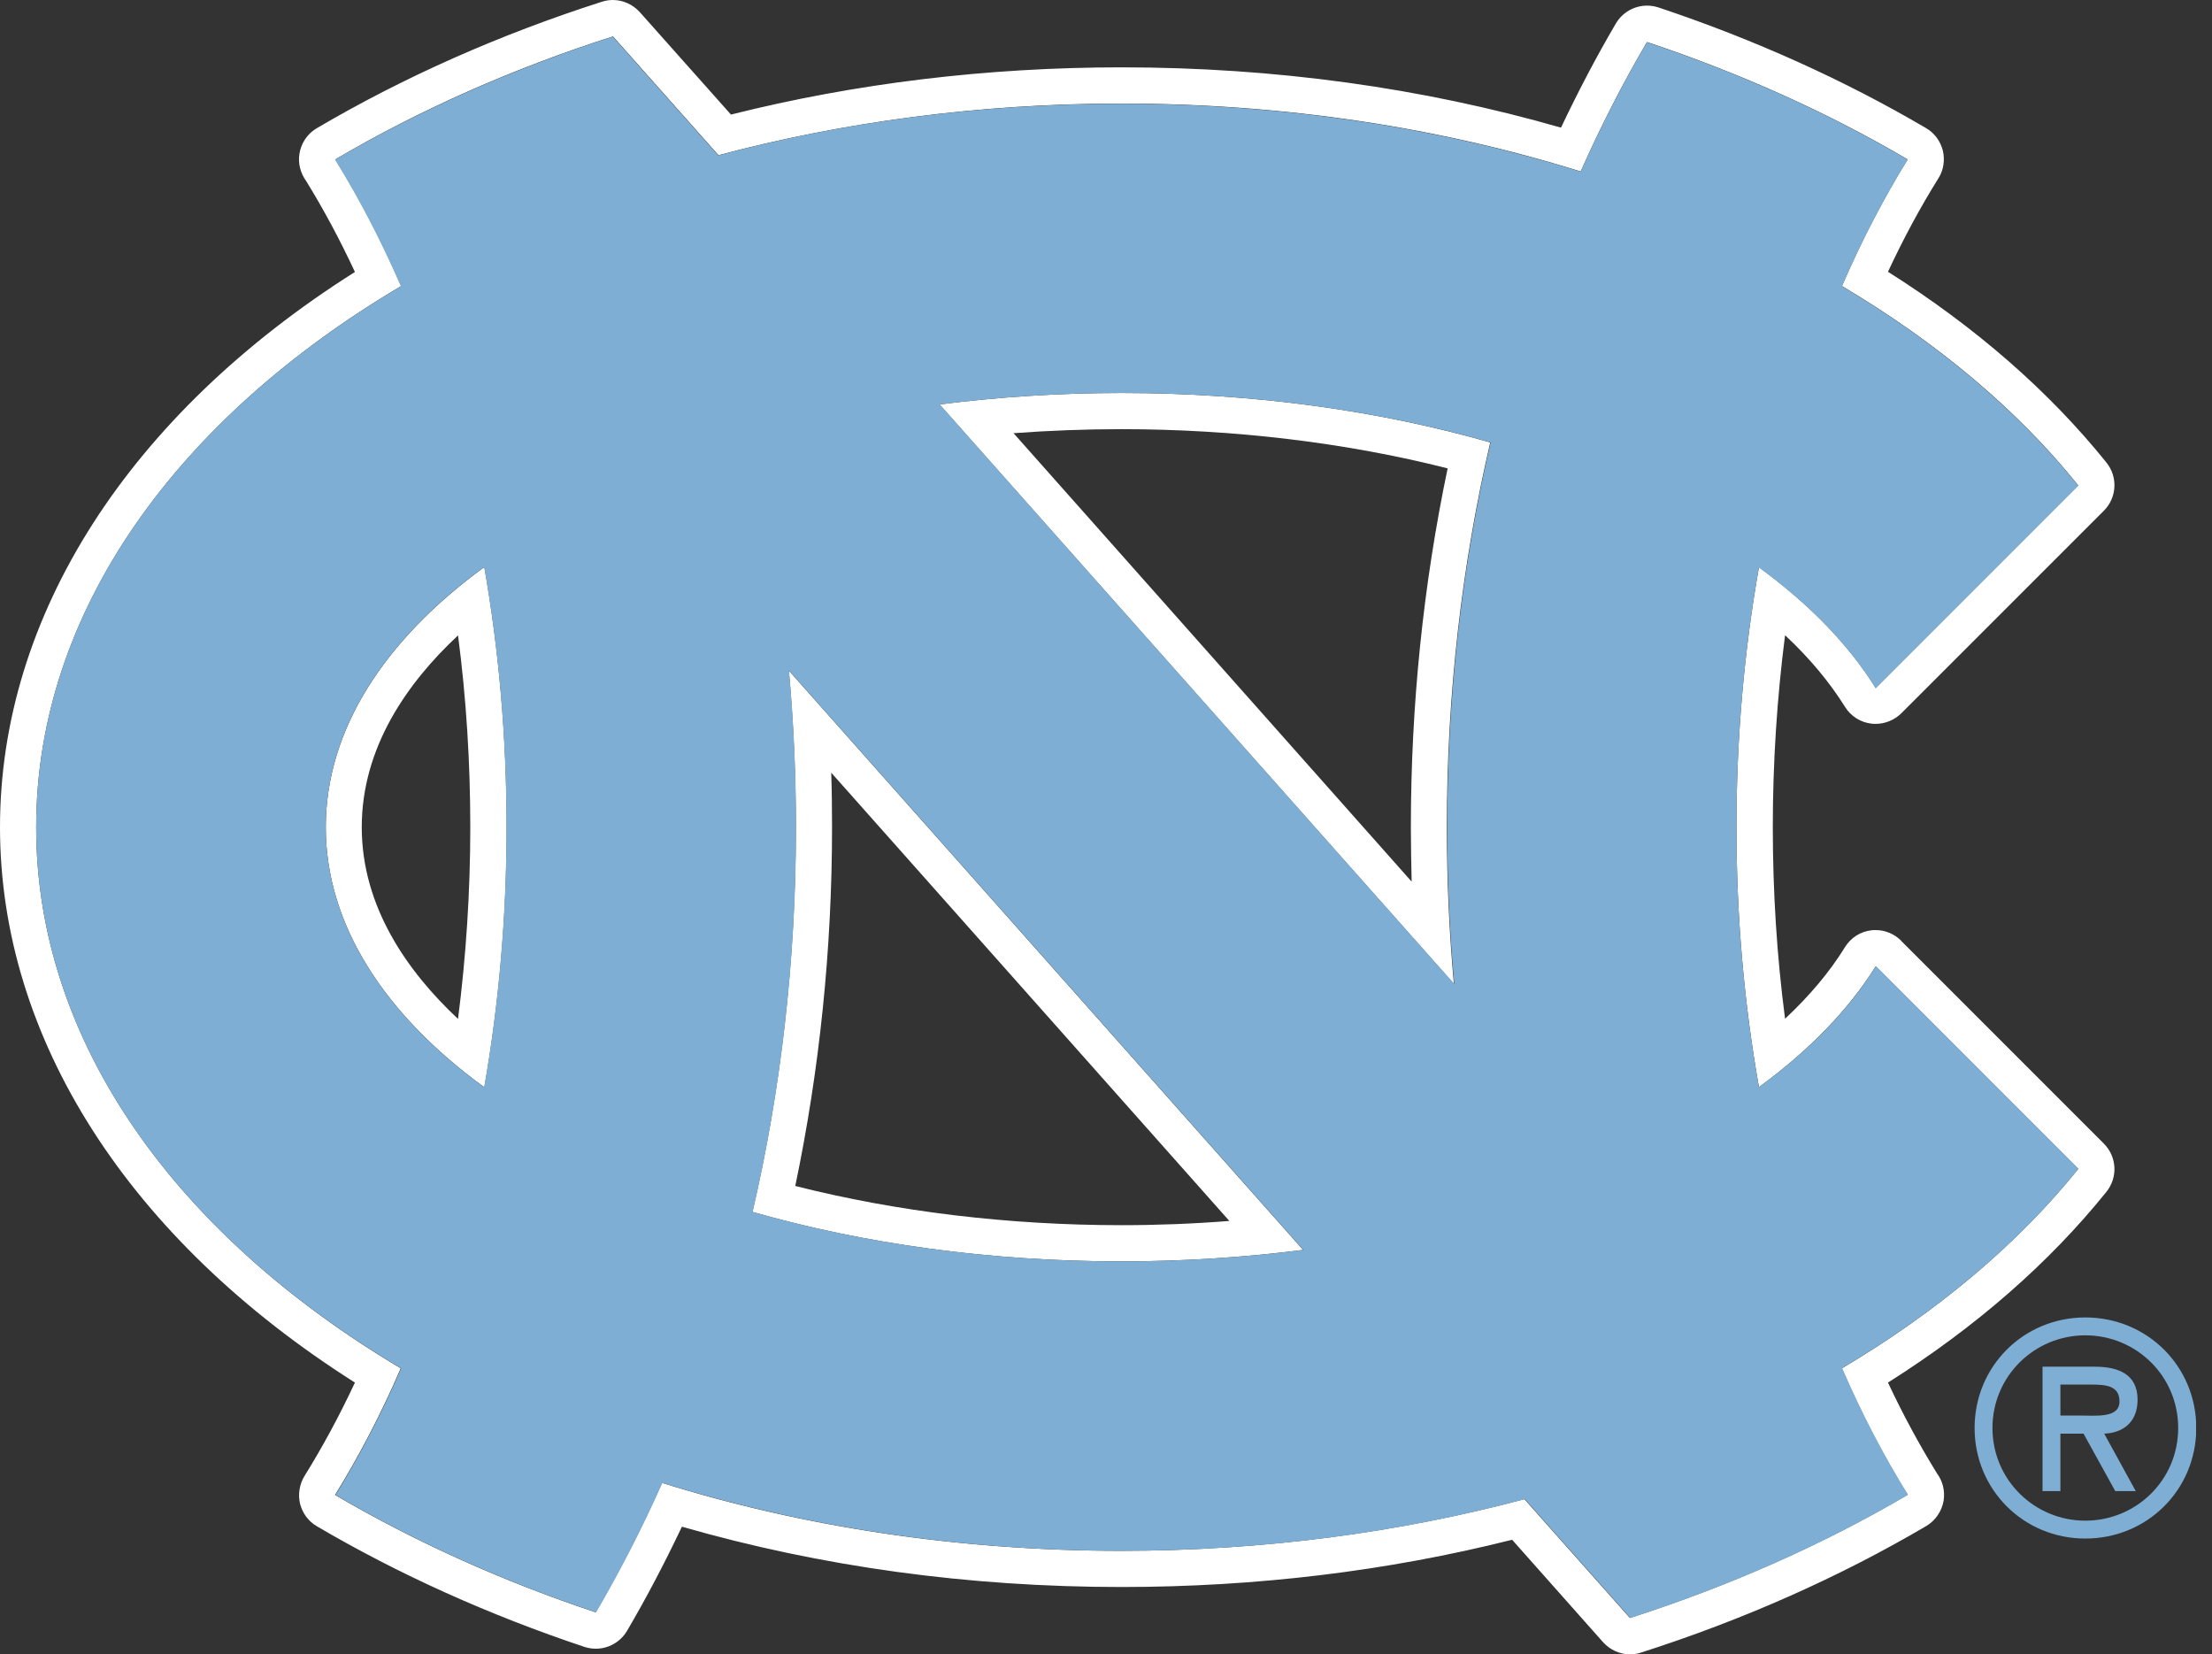 <svg width="107" height="80" viewBox="0 0 107 80" fill="none" xmlns="http://www.w3.org/2000/svg">
<rect x="0" y="0" width="107" height="80" fill="#333333" stroke="none"/>
<g clip-path="url(#clip0_4319_319405)">
<path d="M22.156 49.279C19.706 46.985 17.499 43.855 17.499 40.005C17.499 36.155 19.696 33.025 22.156 30.73C22.554 33.764 22.749 36.874 22.749 40.005C22.749 43.135 22.544 46.246 22.156 49.279ZM15.759 40.005C15.759 44.72 18.607 49.075 23.429 52.585C24.129 48.589 24.508 44.37 24.508 40.005C24.508 35.64 24.129 31.421 23.429 27.425C18.617 30.934 15.759 35.28 15.759 40.005Z" fill="white"/>
<path d="M59.458 59.05C57.727 59.186 55.987 59.254 54.247 59.254C48.793 59.254 43.378 58.602 38.469 57.358C39.645 51.739 40.248 45.906 40.248 40.005C40.248 39.13 40.238 38.245 40.209 37.37L59.468 59.05H59.458ZM38.498 40.005C38.498 46.509 37.759 52.76 36.398 58.612C41.735 60.139 47.801 61.004 54.247 61.004C57.27 61.004 60.216 60.809 63.035 60.45L38.158 32.432C38.381 34.911 38.498 37.438 38.498 40.005Z" fill="white"/>
<path d="M68.285 42.639L49.027 20.95C50.748 20.824 52.498 20.756 54.247 20.756C59.701 20.756 65.116 21.407 70.026 22.652C68.849 28.271 68.247 34.104 68.247 40.005C68.247 40.88 68.266 41.755 68.285 42.639ZM54.247 19.006C51.224 19.006 48.278 19.2 45.449 19.56L70.327 47.578C70.103 45.099 69.987 42.571 69.987 40.005C69.987 33.501 70.726 27.25 72.087 21.398C66.749 19.871 60.683 19.006 54.238 19.006" fill="white"/>
<path d="M89.09 66.166C90.033 68.353 91.093 70.385 92.259 72.261L92.278 72.291C88.225 74.672 83.714 76.685 78.843 78.25L73.739 72.505C67.712 74.109 61.13 75.003 54.237 75.003C46.295 75.003 38.77 73.827 32.023 71.717C31.051 73.904 29.972 75.995 28.815 77.978C24.265 76.461 20.037 74.546 16.206 72.3C17.373 70.414 18.442 68.363 19.385 66.176C8.575 59.759 1.75 50.417 1.75 40.005C1.75 29.593 8.575 20.241 19.404 13.834C18.462 11.656 17.402 9.615 16.235 7.738L16.216 7.709C20.27 5.327 24.79 3.315 29.651 1.76L34.755 7.505C40.783 5.901 47.364 5.007 54.247 5.007C62.19 5.007 69.714 6.183 76.461 8.293C77.433 6.105 78.503 4.015 79.669 2.032C84.219 3.548 88.458 5.464 92.278 7.709C91.112 9.595 90.043 11.647 89.1 13.834C93.708 16.566 97.596 19.823 100.532 23.478L90.733 33.277C89.42 31.158 87.495 29.194 85.085 27.435C84.375 31.43 83.996 35.65 83.996 40.005C83.996 44.36 84.375 48.579 85.085 52.575C87.495 50.815 89.411 48.852 90.733 46.732L100.532 56.532C97.587 60.187 93.708 63.444 89.1 66.176M91.967 45.498C91.637 45.167 91.19 44.982 90.733 44.982C90.665 44.982 90.597 44.982 90.529 44.992C89.994 45.05 89.527 45.352 89.245 45.809C88.507 47.005 87.534 48.161 86.348 49.27C85.95 46.236 85.755 43.126 85.755 39.995C85.755 36.865 85.959 33.754 86.348 30.721C87.534 31.829 88.497 32.986 89.245 34.182C89.527 34.639 90.004 34.94 90.529 34.998C90.597 35.008 90.665 35.008 90.733 35.008C91.19 35.008 91.637 34.823 91.967 34.502L101.767 24.703C102.399 24.071 102.457 23.07 101.893 22.37C99.123 18.928 95.574 15.827 91.326 13.144C92.074 11.54 92.891 10.023 93.766 8.623C94.019 8.225 94.087 7.738 93.98 7.282C93.863 6.825 93.572 6.426 93.163 6.193C89.207 3.869 84.851 1.905 80.224 0.36C80.039 0.301 79.854 0.272 79.669 0.272C79.067 0.272 78.483 0.593 78.163 1.137C77.22 2.742 76.335 4.433 75.509 6.173C68.781 4.239 61.636 3.257 54.257 3.257C47.753 3.257 41.395 4.025 35.358 5.541L30.954 0.593C30.614 0.214 30.137 0 29.642 0C29.466 0 29.282 0.029 29.107 0.087C24.159 1.672 19.521 3.733 15.321 6.202C14.874 6.465 14.563 6.922 14.485 7.437C14.408 7.904 14.534 8.37 14.806 8.75C15.652 10.12 16.439 11.588 17.169 13.153C6.232 20.066 0 29.787 0 40.005C0 50.222 6.232 59.934 17.169 66.866C16.42 68.47 15.603 69.977 14.728 71.387C14.485 71.785 14.408 72.271 14.514 72.728C14.631 73.185 14.923 73.584 15.331 73.817C19.288 76.141 23.643 78.104 28.271 79.65C28.456 79.708 28.64 79.737 28.825 79.737C29.428 79.737 30.011 79.417 30.332 78.872C31.275 77.268 32.159 75.577 32.986 73.836C39.713 75.771 46.849 76.753 54.247 76.753C60.761 76.753 67.109 75.985 73.146 74.468L77.54 79.417C77.881 79.796 78.357 80.01 78.853 80.01C79.028 80.01 79.213 79.981 79.388 79.922C84.336 78.338 88.973 76.277 93.173 73.807C93.62 73.545 93.931 73.088 94.019 72.573C94.087 72.106 93.98 71.639 93.698 71.26C92.852 69.889 92.055 68.421 91.326 66.866C95.574 64.183 99.123 61.081 101.893 57.64C102.457 56.94 102.399 55.939 101.767 55.307L91.967 45.507V45.498Z" fill="white"/>
<path d="M70.337 47.578L45.459 19.56C48.288 19.2 51.224 19.006 54.257 19.006C60.693 19.006 66.769 19.871 72.106 21.398C70.745 27.25 70.006 33.501 70.006 40.005C70.006 42.571 70.123 45.099 70.346 47.578M54.257 61.004C47.812 61.004 41.745 60.139 36.408 58.612C37.769 52.76 38.508 46.499 38.508 40.005C38.508 37.438 38.391 34.911 38.167 32.432L63.045 60.45C60.216 60.809 57.28 61.004 54.257 61.004ZM23.42 52.585C18.608 49.075 15.759 44.73 15.759 40.005C15.759 35.28 18.608 30.934 23.42 27.425C24.129 31.421 24.499 35.64 24.499 40.005C24.499 44.37 24.12 48.589 23.42 52.585ZM85.085 52.585C84.375 48.589 83.996 44.37 83.996 40.015C83.996 35.659 84.375 31.44 85.085 27.444C87.496 29.204 89.411 31.168 90.733 33.287L100.532 23.488C97.587 19.832 93.708 16.576 89.1 13.844C90.052 11.656 91.112 9.605 92.279 7.719C88.458 5.473 84.219 3.558 79.669 2.042C78.503 4.025 77.434 6.115 76.461 8.302C69.715 6.202 62.19 5.016 54.247 5.016C47.355 5.016 40.773 5.901 34.745 7.515L29.642 1.769C24.781 3.335 20.27 5.337 16.206 7.719L16.226 7.748C17.383 9.624 18.442 11.666 19.395 13.844C8.575 20.241 1.75 29.583 1.75 40.005C1.75 50.426 8.575 59.769 19.405 66.176C18.452 68.373 17.392 70.414 16.226 72.3C20.046 74.546 24.285 76.461 28.835 77.978C29.992 75.995 31.071 73.904 32.043 71.717C38.79 73.817 46.314 75.003 54.257 75.003C61.15 75.003 67.731 74.118 73.759 72.505L78.863 78.25C83.724 76.685 88.244 74.682 92.298 72.291L92.279 72.261C91.112 70.385 90.052 68.344 89.109 66.166C93.717 63.434 97.606 60.177 100.542 56.522L90.743 46.723C89.43 48.842 87.505 50.815 85.094 52.565" fill="#7EAED3"/>
<path d="M101.164 66.963C101.883 66.963 102.525 67.022 102.525 67.78C102.525 68.596 101.407 68.46 100.59 68.46H99.667V66.963H101.164ZM101.796 69.335C102.593 69.306 103.4 68.869 103.4 67.692C103.4 66.428 102.418 66.098 101.329 66.098H98.802V72.116H99.667V69.335H100.785L102.321 72.116H103.312L101.786 69.335H101.796ZM100.872 74.41C103.867 74.41 106.239 72.048 106.239 69.063C106.239 66.079 103.867 63.716 100.872 63.716C97.878 63.716 95.516 66.088 95.516 69.063C95.516 72.038 97.878 74.41 100.872 74.41ZM100.872 64.581C103.322 64.581 105.364 66.535 105.364 69.063C105.364 71.591 103.322 73.545 100.872 73.545C98.422 73.545 96.381 71.581 96.381 69.063C96.381 66.545 98.422 64.581 100.872 64.581Z" fill="#7EAED3"/>
</g>
<defs>
<clipPath id="clip0_4319_319405">
<rect width="106.229" height="80" fill="white"/>
</clipPath>
</defs>
</svg>
